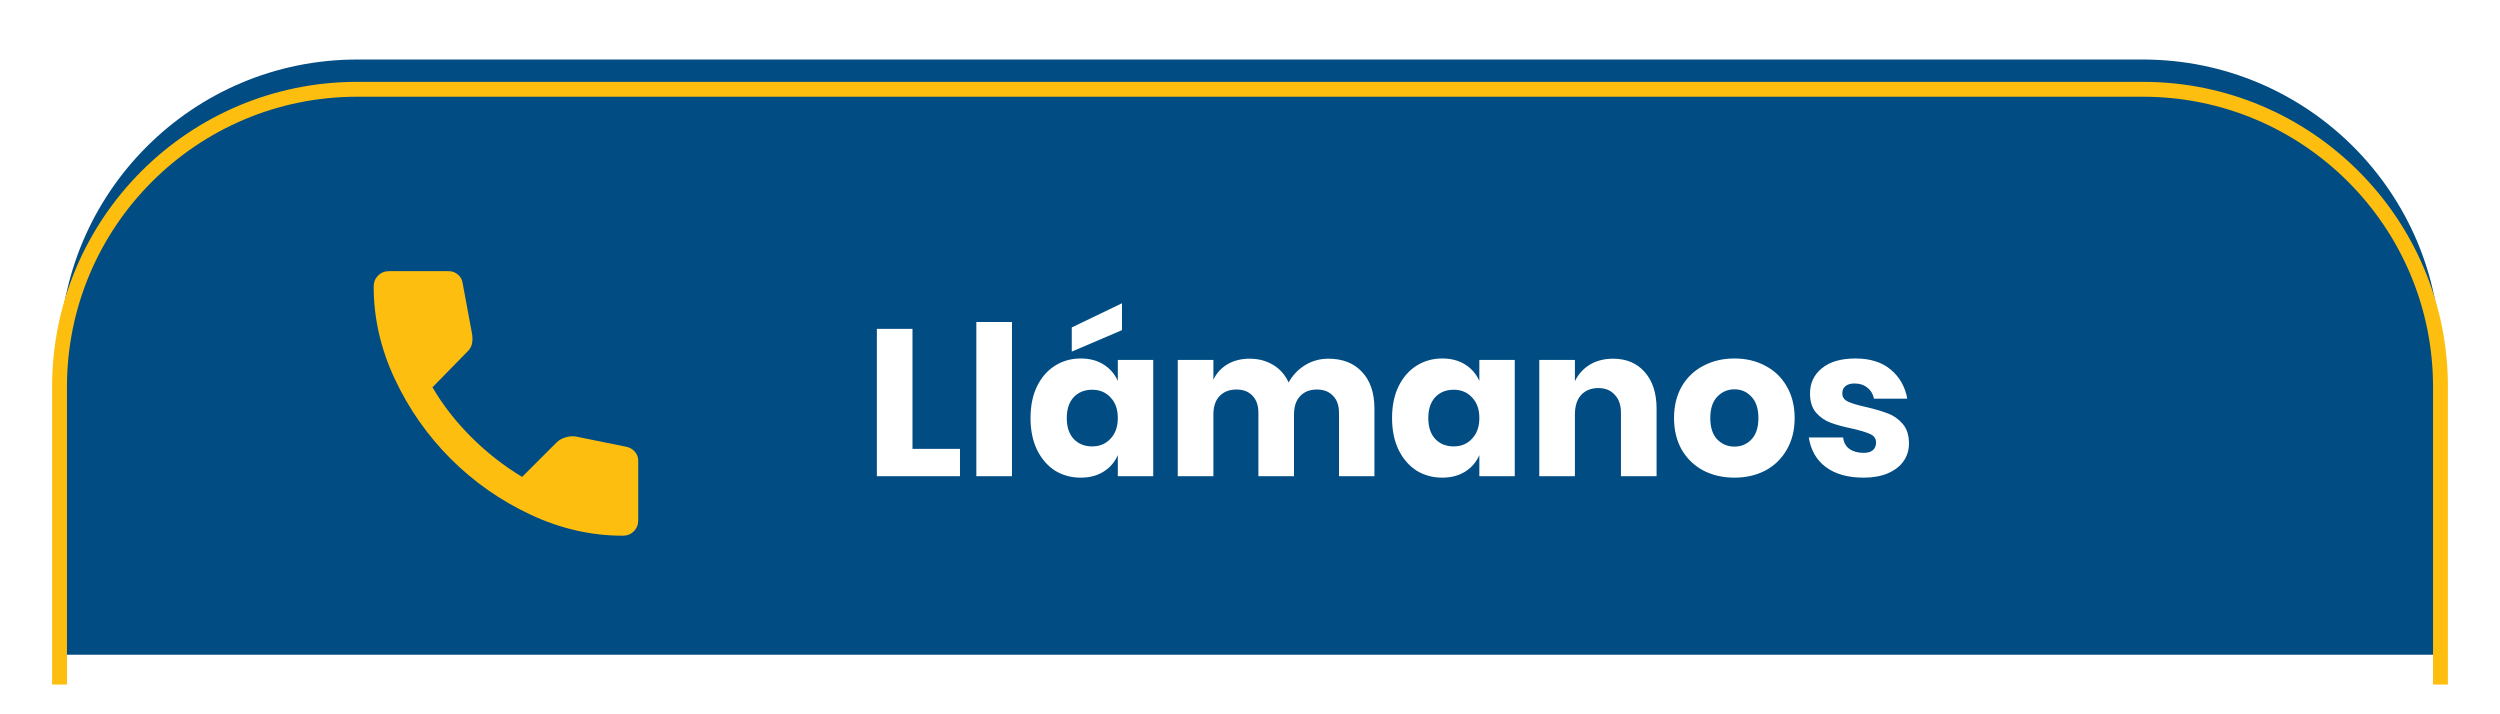 <svg width="168" height="48" viewBox="0 0 168 48" fill="none" xmlns="http://www.w3.org/2000/svg">
<g filter="url(#filter0_d_34_331)">
<path d="M4 26C4 14.954 12.954 6 24 6H144C155.046 6 164 14.954 164 26V46H4V26Z" fill="#004C83"/>
</g>
<path d="M164 46V26C164 14.954 155.046 6 144 6H24C12.954 6 4 14.954 4 26V46" stroke="#FEBE10"/>
<path d="M61.319 30.166H64.511V32H58.925V22.102H61.319V30.166ZM68.004 21.64V32H65.61V21.64H68.004ZM72.625 24.09C73.223 24.09 73.736 24.225 74.165 24.496C74.595 24.767 74.912 25.135 75.117 25.602V24.188H77.497V32H75.117V30.586C74.912 31.053 74.595 31.421 74.165 31.692C73.736 31.963 73.223 32.098 72.625 32.098C71.981 32.098 71.403 31.939 70.889 31.622C70.385 31.295 69.984 30.829 69.685 30.222C69.396 29.615 69.251 28.906 69.251 28.094C69.251 27.273 69.396 26.563 69.685 25.966C69.984 25.359 70.385 24.897 70.889 24.58C71.403 24.253 71.981 24.09 72.625 24.09ZM73.395 26.19C72.882 26.19 72.467 26.358 72.149 26.694C71.841 27.03 71.687 27.497 71.687 28.094C71.687 28.691 71.841 29.158 72.149 29.494C72.467 29.83 72.882 29.998 73.395 29.998C73.899 29.998 74.31 29.825 74.627 29.48C74.954 29.135 75.117 28.673 75.117 28.094C75.117 27.506 74.954 27.044 74.627 26.708C74.31 26.363 73.899 26.19 73.395 26.19ZM75.397 22.186L72.023 23.628V22.004L75.397 20.38V22.186ZM89.267 24.104C90.229 24.104 90.985 24.403 91.535 25C92.086 25.588 92.362 26.409 92.362 27.464V32H89.981V27.744C89.981 27.249 89.846 26.867 89.576 26.596C89.314 26.316 88.955 26.176 88.498 26.176C88.022 26.176 87.644 26.325 87.364 26.624C87.093 26.913 86.957 27.324 86.957 27.856V32H84.564V27.744C84.564 27.249 84.433 26.867 84.171 26.596C83.91 26.316 83.551 26.176 83.094 26.176C82.618 26.176 82.24 26.321 81.96 26.61C81.68 26.899 81.54 27.315 81.54 27.856V32H79.145V24.188H81.54V25.518C81.745 25.079 82.058 24.734 82.478 24.482C82.907 24.23 83.406 24.104 83.975 24.104C84.573 24.104 85.1 24.244 85.558 24.524C86.015 24.795 86.36 25.187 86.594 25.7C86.864 25.215 87.233 24.827 87.7 24.538C88.175 24.249 88.698 24.104 89.267 24.104ZM96.92 24.09C97.517 24.09 98.031 24.225 98.46 24.496C98.889 24.767 99.207 25.135 99.412 25.602V24.188H101.792V32H99.412V30.586C99.207 31.053 98.889 31.421 98.46 31.692C98.031 31.963 97.517 32.098 96.92 32.098C96.276 32.098 95.698 31.939 95.184 31.622C94.68 31.295 94.279 30.829 93.98 30.222C93.691 29.615 93.546 28.906 93.546 28.094C93.546 27.273 93.691 26.563 93.98 25.966C94.279 25.359 94.68 24.897 95.184 24.58C95.698 24.253 96.276 24.09 96.92 24.09ZM97.69 26.19C97.177 26.19 96.761 26.358 96.444 26.694C96.136 27.03 95.982 27.497 95.982 28.094C95.982 28.691 96.136 29.158 96.444 29.494C96.761 29.83 97.177 29.998 97.69 29.998C98.194 29.998 98.605 29.825 98.922 29.48C99.249 29.135 99.412 28.673 99.412 28.094C99.412 27.506 99.249 27.044 98.922 26.708C98.605 26.363 98.194 26.19 97.69 26.19ZM108.396 24.104C109.292 24.104 110.002 24.403 110.524 25C111.056 25.597 111.322 26.419 111.322 27.464V32H108.928V27.744C108.928 27.221 108.788 26.815 108.508 26.526C108.238 26.227 107.874 26.078 107.416 26.078C106.931 26.078 106.544 26.232 106.254 26.54C105.974 26.848 105.834 27.287 105.834 27.856V32H103.44V24.188H105.834V25.616C106.058 25.149 106.39 24.781 106.828 24.51C107.276 24.239 107.799 24.104 108.396 24.104ZM116.555 24.09C117.33 24.09 118.021 24.253 118.627 24.58C119.243 24.897 119.724 25.359 120.069 25.966C120.424 26.573 120.601 27.282 120.601 28.094C120.601 28.906 120.424 29.615 120.069 30.222C119.724 30.829 119.243 31.295 118.627 31.622C118.021 31.939 117.33 32.098 116.555 32.098C115.781 32.098 115.085 31.939 114.469 31.622C113.853 31.295 113.368 30.829 113.013 30.222C112.668 29.615 112.495 28.906 112.495 28.094C112.495 27.282 112.668 26.573 113.013 25.966C113.368 25.359 113.853 24.897 114.469 24.58C115.085 24.253 115.781 24.09 116.555 24.09ZM116.555 26.162C116.098 26.162 115.711 26.33 115.393 26.666C115.085 26.993 114.931 27.469 114.931 28.094C114.931 28.719 115.085 29.195 115.393 29.522C115.711 29.849 116.098 30.012 116.555 30.012C117.013 30.012 117.395 29.849 117.703 29.522C118.011 29.195 118.165 28.719 118.165 28.094C118.165 27.469 118.011 26.993 117.703 26.666C117.395 26.33 117.013 26.162 116.555 26.162ZM124.685 24.09C125.674 24.09 126.463 24.337 127.051 24.832C127.648 25.327 128.021 25.98 128.171 26.792H125.931C125.865 26.475 125.716 26.227 125.483 26.05C125.259 25.863 124.974 25.77 124.629 25.77C124.358 25.77 124.153 25.831 124.013 25.952C123.873 26.064 123.803 26.227 123.803 26.442C123.803 26.685 123.929 26.867 124.181 26.988C124.442 27.109 124.848 27.231 125.399 27.352C125.996 27.492 126.486 27.637 126.869 27.786C127.251 27.926 127.583 28.159 127.863 28.486C128.143 28.813 128.283 29.251 128.283 29.802C128.283 30.25 128.161 30.647 127.919 30.992C127.676 31.337 127.326 31.608 126.869 31.804C126.411 32 125.87 32.098 125.245 32.098C124.19 32.098 123.345 31.865 122.711 31.398C122.076 30.931 121.689 30.264 121.549 29.396H123.859C123.896 29.732 124.036 29.989 124.279 30.166C124.531 30.343 124.853 30.432 125.245 30.432C125.515 30.432 125.721 30.371 125.861 30.25C126.001 30.119 126.071 29.951 126.071 29.746C126.071 29.475 125.94 29.284 125.679 29.172C125.427 29.051 125.011 28.925 124.433 28.794C123.854 28.673 123.378 28.542 123.005 28.402C122.631 28.262 122.309 28.038 122.039 27.73C121.768 27.413 121.633 26.983 121.633 26.442C121.633 25.742 121.899 25.177 122.431 24.748C122.963 24.309 123.714 24.09 124.685 24.09Z" fill="white"/>
<path d="M41.852 36C39.728 36 37.659 35.526 35.642 34.58C33.626 33.633 31.84 32.383 30.284 30.827C28.729 29.271 27.477 27.485 26.531 25.469C25.584 23.453 25.111 21.383 25.111 19.259C25.111 18.963 25.21 18.716 25.407 18.518C25.605 18.321 25.852 18.222 26.148 18.222H30.148C30.379 18.222 30.584 18.296 30.765 18.444C30.947 18.593 31.053 18.782 31.086 19.012L31.728 22.469C31.761 22.7 31.757 22.909 31.716 23.098C31.675 23.288 31.58 23.457 31.432 23.605L29.062 26.025C29.753 27.21 30.617 28.321 31.654 29.358C32.691 30.395 33.835 31.292 35.086 32.049L37.407 29.728C37.556 29.58 37.749 29.469 37.988 29.395C38.227 29.321 38.461 29.3 38.691 29.333L42.099 30.025C42.329 30.074 42.519 30.185 42.667 30.358C42.815 30.531 42.889 30.733 42.889 30.963V34.963C42.889 35.259 42.79 35.506 42.593 35.704C42.395 35.901 42.148 36 41.852 36Z" fill="#FEBE10"/>
<defs>
<filter id="filter0_d_34_331" x="0" y="0" width="168" height="48" filterUnits="userSpaceOnUse" color-interpolation-filters="sRGB">
<feFlood flood-opacity="0" result="BackgroundImageFix"/>
<feColorMatrix in="SourceAlpha" type="matrix" values="0 0 0 0 0 0 0 0 0 0 0 0 0 0 0 0 0 0 127 0" result="hardAlpha"/>
<feOffset dy="-2"/>
<feGaussianBlur stdDeviation="2"/>
<feComposite in2="hardAlpha" operator="out"/>
<feColorMatrix type="matrix" values="0 0 0 0 0 0 0 0 0 0 0 0 0 0 0 0 0 0 0.25 0"/>
<feBlend mode="normal" in2="BackgroundImageFix" result="effect1_dropShadow_34_331"/>
<feBlend mode="normal" in="SourceGraphic" in2="effect1_dropShadow_34_331" result="shape"/>
</filter>
</defs>
</svg>
